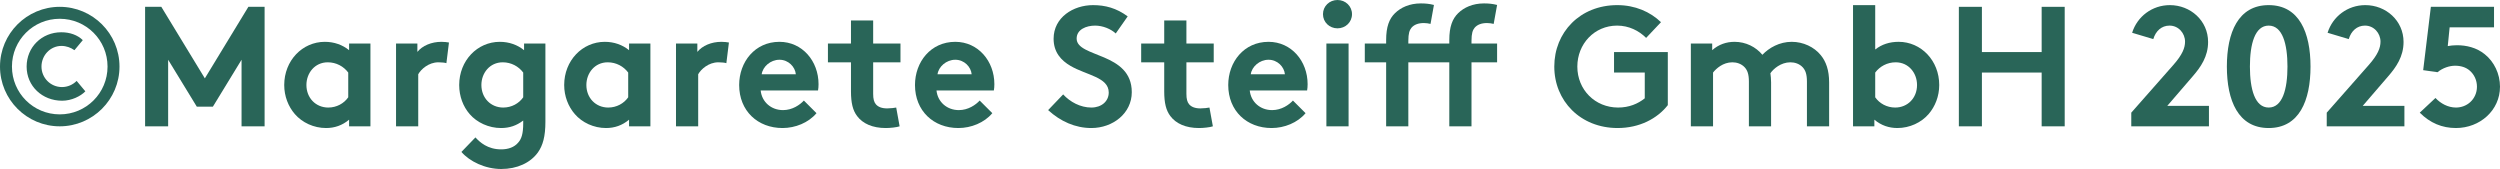 <?xml version="1.0" encoding="UTF-8"?>
<svg id="_レイヤー_2" data-name="レイヤー 2" xmlns="http://www.w3.org/2000/svg" viewBox="0 0 292.9 19.8">
  <defs>
    <style>
      .cls-1 {
        fill: #296558;
      }
    </style>
  </defs>
  <g id="design">
    <g>
      <path class="cls-1" d="M7,.8c3.86,0,7,3.14,7,7s-3.14,7-7,7S0,11.66,0,7.8,3.14.8,7,.8ZM7,13.4c3.1,0,5.6-2.5,5.6-5.6s-2.5-5.6-5.6-5.6S1.4,4.7,1.4,7.8s2.5,5.6,5.6,5.6ZM10,10.7c-.56.58-1.62,1.1-2.72,1.1-2.34,0-4.16-1.72-4.16-4s1.78-4.02,4.06-4.02c1.02,0,1.9.32,2.52.92l-.98,1.18c-.42-.3-.94-.5-1.52-.5-1.3,0-2.34,1.1-2.34,2.42s1.06,2.4,2.4,2.4c.68,0,1.28-.28,1.72-.72l1.02,1.22Z"/>
      <path class="cls-1" d="M24,9.18L29.1.8h1.9v14h-2.7v-7.8l-3.36,5.5h-1.88l-3.36-5.5v7.8h-2.7V.8h1.9l5.1,8.38Z"/>
      <path class="cls-1" d="M43.4,14.8h-2.5v-.78c-.8.68-1.72.98-2.7.98-1.44,0-2.8-.64-3.66-1.64-.76-.88-1.24-2.08-1.24-3.4,0-2.86,2.12-5.06,4.76-5.06,1.1,0,2.08.36,2.84.98v-.78h2.5v9.7ZM40.8,8.5c-.54-.72-1.4-1.2-2.4-1.2-1.52,0-2.5,1.26-2.5,2.66,0,1.52,1.1,2.64,2.56,2.64.98,0,1.84-.48,2.34-1.2v-2.9Z"/>
      <path class="cls-1" d="M52.3,7.4c-.18-.06-.56-.1-.94-.1-1.14,0-2.04.82-2.36,1.4v6.1h-2.6V5.1h2.5v.98c.58-.72,1.64-1.18,2.82-1.18.38,0,.6.04.88.08l-.3,2.42Z"/>
      <path class="cls-1" d="M63.9,14.26c0,1.74-.3,2.78-.88,3.6-.88,1.22-2.44,1.94-4.3,1.94s-3.7-.88-4.66-2l1.64-1.7c.52.56,1.42,1.4,3.02,1.4.84,0,1.54-.26,1.98-.78.4-.44.6-1.04.6-2.28v-.32c-.78.6-1.62.88-2.6.88-1.44,0-2.82-.64-3.68-1.64-.76-.88-1.22-2.08-1.22-3.4,0-2.86,2.12-5.06,4.76-5.06,1.1,0,2.08.36,2.84.98v-.78h2.5v9.16ZM61.3,8.5c-.54-.72-1.4-1.2-2.4-1.2-1.52,0-2.5,1.26-2.5,2.66,0,1.52,1.1,2.64,2.56,2.64.98,0,1.84-.48,2.34-1.2v-2.9Z"/>
      <path class="cls-1" d="M76.2,14.8h-2.5v-.78c-.8.68-1.72.98-2.7.98-1.44,0-2.8-.64-3.66-1.64-.76-.88-1.24-2.08-1.24-3.4,0-2.86,2.12-5.06,4.76-5.06,1.1,0,2.08.36,2.84.98v-.78h2.5v9.7ZM73.6,8.5c-.54-.72-1.4-1.2-2.4-1.2-1.52,0-2.5,1.26-2.5,2.66,0,1.52,1.1,2.64,2.56,2.64.98,0,1.84-.48,2.34-1.2v-2.9Z"/>
      <path class="cls-1" d="M85.1,7.4c-.18-.06-.56-.1-.94-.1-1.14,0-2.04.82-2.36,1.4v6.1h-2.6V5.1h2.5v.98c.58-.72,1.64-1.18,2.82-1.18.38,0,.6.04.88.08l-.3,2.42Z"/>
      <path class="cls-1" d="M95.66,13.26c-.94,1.12-2.48,1.74-3.98,1.74-2.9,0-5.08-2-5.08-5.04,0-2.7,1.84-5.06,4.72-5.06,2.68,0,4.58,2.26,4.58,4.96,0,.26-.02.52-.06.74h-6.72c.14,1.36,1.24,2.3,2.62,2.3,1.1,0,1.98-.62,2.44-1.12l1.48,1.48ZM93.24,8.7c-.08-.86-.86-1.7-1.92-1.7s-1.96.82-2.08,1.7h4Z"/>
      <path class="cls-1" d="M105.4,14.8c-.34.12-1.12.2-1.62.2-1.56,0-2.7-.52-3.36-1.4-.5-.66-.72-1.52-.72-2.9v-3.4h-2.7v-2.2h2.7v-2.7h2.6v2.7h3.2v2.2h-3.2v3.7c0,.6.1.96.32,1.22.26.3.68.48,1.32.48.38,0,.88-.06,1.06-.1l.4,2.2Z"/>
      <path class="cls-1" d="M116.26,13.26c-.94,1.12-2.48,1.74-3.98,1.74-2.9,0-5.08-2-5.08-5.04,0-2.7,1.84-5.06,4.72-5.06,2.68,0,4.58,2.26,4.58,4.96,0,.26-.02.52-.06.74h-6.72c.14,1.36,1.24,2.3,2.62,2.3,1.1,0,1.98-.62,2.44-1.12l1.48,1.48ZM113.84,8.7c-.08-.86-.86-1.7-1.92-1.7s-1.96.82-2.08,1.7h4Z"/>
      <path class="cls-1" d="M124.56,11.06c.8.88,2.02,1.54,3.3,1.54,1.2,0,2.04-.74,2.04-1.76,0-1.8-2.6-2.02-4.48-3.12-1.1-.64-1.98-1.6-1.98-3.18,0-2.5,2.3-3.94,4.62-3.94,1.42,0,2.74.34,4.06,1.32l-1.4,2c-.56-.52-1.5-.92-2.42-.92-1.02,0-2.16.44-2.16,1.52,0,2.26,6.46,1.56,6.46,6.28,0,2.48-2.22,4.2-4.74,4.2-1.88,0-3.62-.78-5.06-2.1l1.76-1.84Z"/>
      <path class="cls-1" d="M142.1,14.8c-.34.12-1.12.2-1.62.2-1.56,0-2.7-.52-3.36-1.4-.5-.66-.72-1.52-.72-2.9v-3.4h-2.7v-2.2h2.7v-2.7h2.6v2.7h3.2v2.2h-3.2v3.7c0,.6.1.96.32,1.22.26.3.68.48,1.32.48.38,0,.88-.06,1.06-.1l.4,2.2Z"/>
      <path class="cls-1" d="M152.96,13.26c-.94,1.12-2.48,1.74-3.98,1.74-2.9,0-5.08-2-5.08-5.04,0-2.7,1.84-5.06,4.72-5.06,2.68,0,4.58,2.26,4.58,4.96,0,.26-.02.52-.06.74h-6.72c.14,1.36,1.24,2.3,2.62,2.3,1.1,0,1.98-.62,2.44-1.12l1.48,1.48ZM150.54,8.7c-.08-.86-.86-1.7-1.92-1.7s-1.96.82-2.08,1.7h4Z"/>
      <path class="cls-1" d="M156.7,0c.94,0,1.7.72,1.7,1.66s-.76,1.66-1.7,1.66-1.7-.72-1.7-1.66.76-1.66,1.7-1.66ZM158,14.8h-2.6V5.1h2.6v9.7Z"/>
      <path class="cls-1" d="M175,2.8c-.22-.06-.54-.1-.78-.1-.64,0-1.14.18-1.46.56-.22.28-.36.64-.36,1.54v.3h3v2.2h-3v7.5h-2.6v-7.5h-4.8v7.5h-2.6v-7.5h-2.5v-2.2h2.5v-.4c0-1.56.36-2.5,1.04-3.16s1.7-1.14,3.02-1.14c.52,0,1,.04,1.54.18l-.4,2.22c-.22-.06-.54-.1-.78-.1-.64,0-1.14.18-1.46.56-.22.28-.36.64-.36,1.54v.3h4.8v-.4c0-1.56.36-2.5,1.04-3.16s1.7-1.14,3.02-1.14c.52,0,1,.04,1.54.18l-.4,2.22Z"/>
      <path class="cls-1" d="M184.8,7.8c0,2.72,2.08,4.8,4.78,4.8,1.28,0,2.32-.44,3.12-1.08v-3.02h-3.6v-2.4h6.3v6.22c-1.24,1.58-3.32,2.68-5.88,2.68-4.36,0-7.42-3.18-7.42-7.2s3.02-7.2,7.38-7.2c2.08,0,3.86.78,5.12,2l-1.74,1.84c-.84-.84-2.02-1.44-3.4-1.44-2.66,0-4.66,2.14-4.66,4.8Z"/>
      <path class="cls-1" d="M198.1,14.8V5.1h2.5v.78c.76-.68,1.68-.98,2.62-.98,1.32,0,2.5.6,3.26,1.52.78-.82,2-1.52,3.44-1.52,1.34,0,2.62.6,3.4,1.56.62.76.98,1.76.98,3.2v5.14h-2.6v-5.24c0-.88-.18-1.32-.48-1.66-.4-.44-.96-.6-1.46-.6-1.12,0-2,.78-2.34,1.28.04.32.08.68.08,1.08v5.14h-2.6v-5.24c0-.88-.18-1.32-.48-1.66-.4-.44-.96-.6-1.46-.6-1.1,0-1.9.74-2.26,1.2v6.3h-2.6Z"/>
      <path class="cls-1" d="M217.1,14.8V.6h2.6v5.2c.76-.6,1.68-.9,2.74-.9,2.64,0,4.76,2.2,4.76,5.06,0,1.32-.48,2.52-1.24,3.4-.86,1-2.22,1.64-3.66,1.64-.98,0-1.9-.3-2.7-.98v.78h-2.5ZM219.7,11.4c.5.72,1.36,1.2,2.34,1.2,1.46,0,2.56-1.12,2.56-2.64,0-1.4-.98-2.66-2.5-2.66-1,0-1.86.48-2.4,1.2v2.9Z"/>
      <path class="cls-1" d="M239.2,8.5h-7v6.3h-2.7V.8h2.7v5.3h7V.8h2.7v14h-2.7v-6.3Z"/>
      <path class="cls-1" d="M249.8,3.84c.6-1.92,2.36-3.24,4.42-3.24,2.4,0,4.48,1.8,4.48,4.32,0,1.7-.86,2.94-1.8,4.02l-2.98,3.46h4.88v2.4h-9.1v-1.6l4.92-5.58c1.08-1.22,1.38-2.02,1.38-2.74,0-.98-.76-1.88-1.82-1.88-.94,0-1.62.64-1.9,1.58l-2.48-.74Z"/>
      <path class="cls-1" d="M265.8.6c3.58,0,4.9,3.22,4.9,7.2s-1.32,7.2-4.9,7.2-4.9-3.22-4.9-7.2,1.32-7.2,4.9-7.2ZM265.8,3c-1.62,0-2.2,2.16-2.2,4.8s.58,4.8,2.2,4.8,2.2-2.16,2.2-4.8-.58-4.8-2.2-4.8Z"/>
      <path class="cls-1" d="M272.7,3.84c.6-1.92,2.36-3.24,4.42-3.24,2.4,0,4.48,1.8,4.48,4.32,0,1.7-.86,2.94-1.8,4.02l-2.98,3.46h4.88v2.4h-9.1v-1.6l4.92-5.58c1.08-1.22,1.38-2.02,1.38-2.74,0-.98-.76-1.88-1.82-1.88-.94,0-1.62.64-1.9,1.58l-2.48-.74Z"/>
      <path class="cls-1" d="M285.34,11.48c.6.64,1.46,1.12,2.4,1.12.62,0,1.22-.22,1.68-.64.48-.44.78-1.08.78-1.8,0-.76-.32-1.44-.86-1.9-.44-.38-1.04-.56-1.7-.56s-1.46.26-2.06.76l-1.68-.24.9-7.42h7.4v2.4h-5.2l-.22,2.2c.28-.06.7-.1,1.08-.1,1.08,0,2.28.26,3.26,1.06,1.1.88,1.78,2.3,1.78,3.8,0,2.76-2.34,4.84-5.16,4.84-1.62,0-3.02-.58-4.24-1.8l1.84-1.72Z"/>
    </g>
  </g>
</svg>
